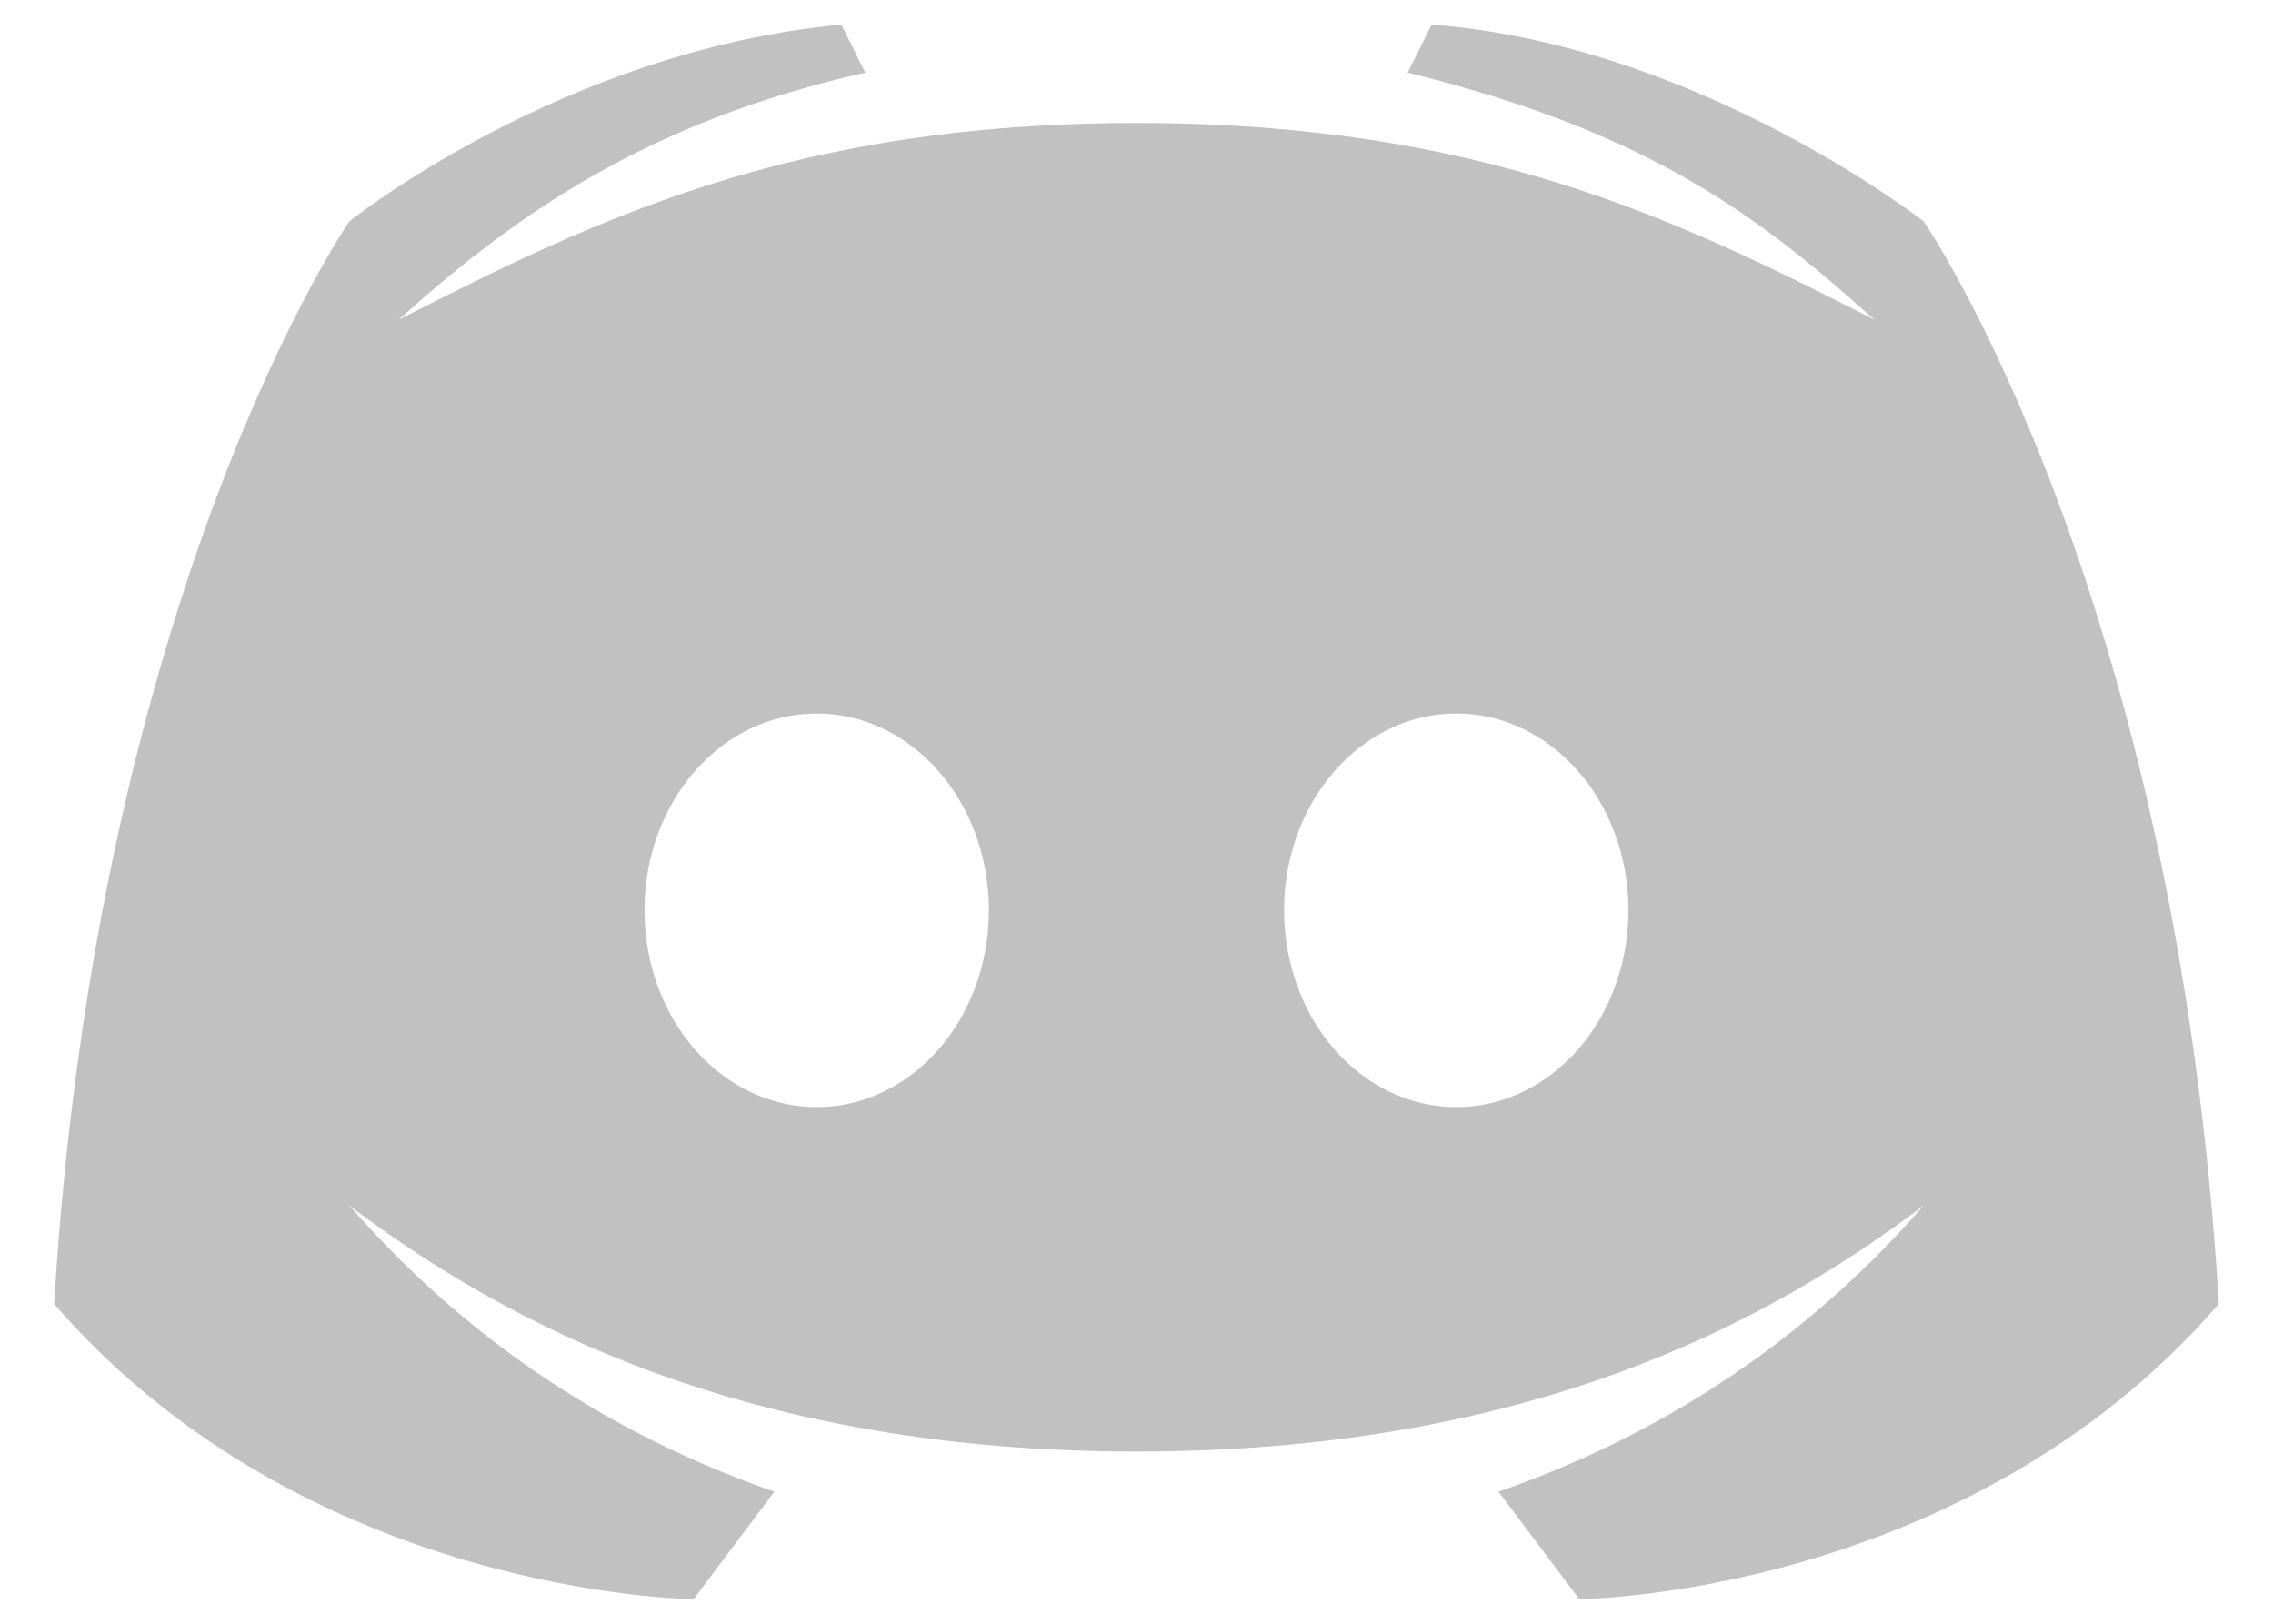 <svg width="28" height="20" viewBox="0 0 28 20" fill="none" xmlns="http://www.w3.org/2000/svg">
<path d="M23.697 2.727C23.697 2.727 20.917 0.551 17.636 0.303L17.34 0.895C20.306 1.622 21.668 2.661 23.091 3.939C20.638 2.687 18.218 1.515 14 1.515C9.782 1.515 7.362 2.687 4.909 3.939C6.332 2.661 7.951 1.505 10.659 0.895L10.364 0.303C6.921 0.627 4.303 2.727 4.303 2.727C4.303 2.727 1.199 7.228 0.667 16.061C3.794 19.668 8.545 19.697 8.545 19.697L9.539 18.373C7.852 17.787 5.949 16.74 4.303 14.848C6.265 16.333 9.227 17.879 14 17.879C18.773 17.879 21.734 16.333 23.697 14.848C22.051 16.74 20.148 17.787 18.46 18.373L19.454 19.697C19.454 19.697 24.206 19.668 27.333 16.061C26.8 7.228 23.697 2.727 23.697 2.727ZM10.06 13.636C8.888 13.636 7.939 12.552 7.939 11.212C7.939 9.873 8.888 8.788 10.06 8.788C11.233 8.788 12.182 9.873 12.182 11.212C12.182 12.552 11.233 13.636 10.06 13.636ZM17.939 13.636C16.767 13.636 15.818 12.552 15.818 11.212C15.818 9.873 16.767 8.788 17.939 8.788C19.111 8.788 20.06 9.873 20.06 11.212C20.06 12.552 19.111 13.636 17.939 13.636Z" fill="#C1C1C1"/>
</svg>
